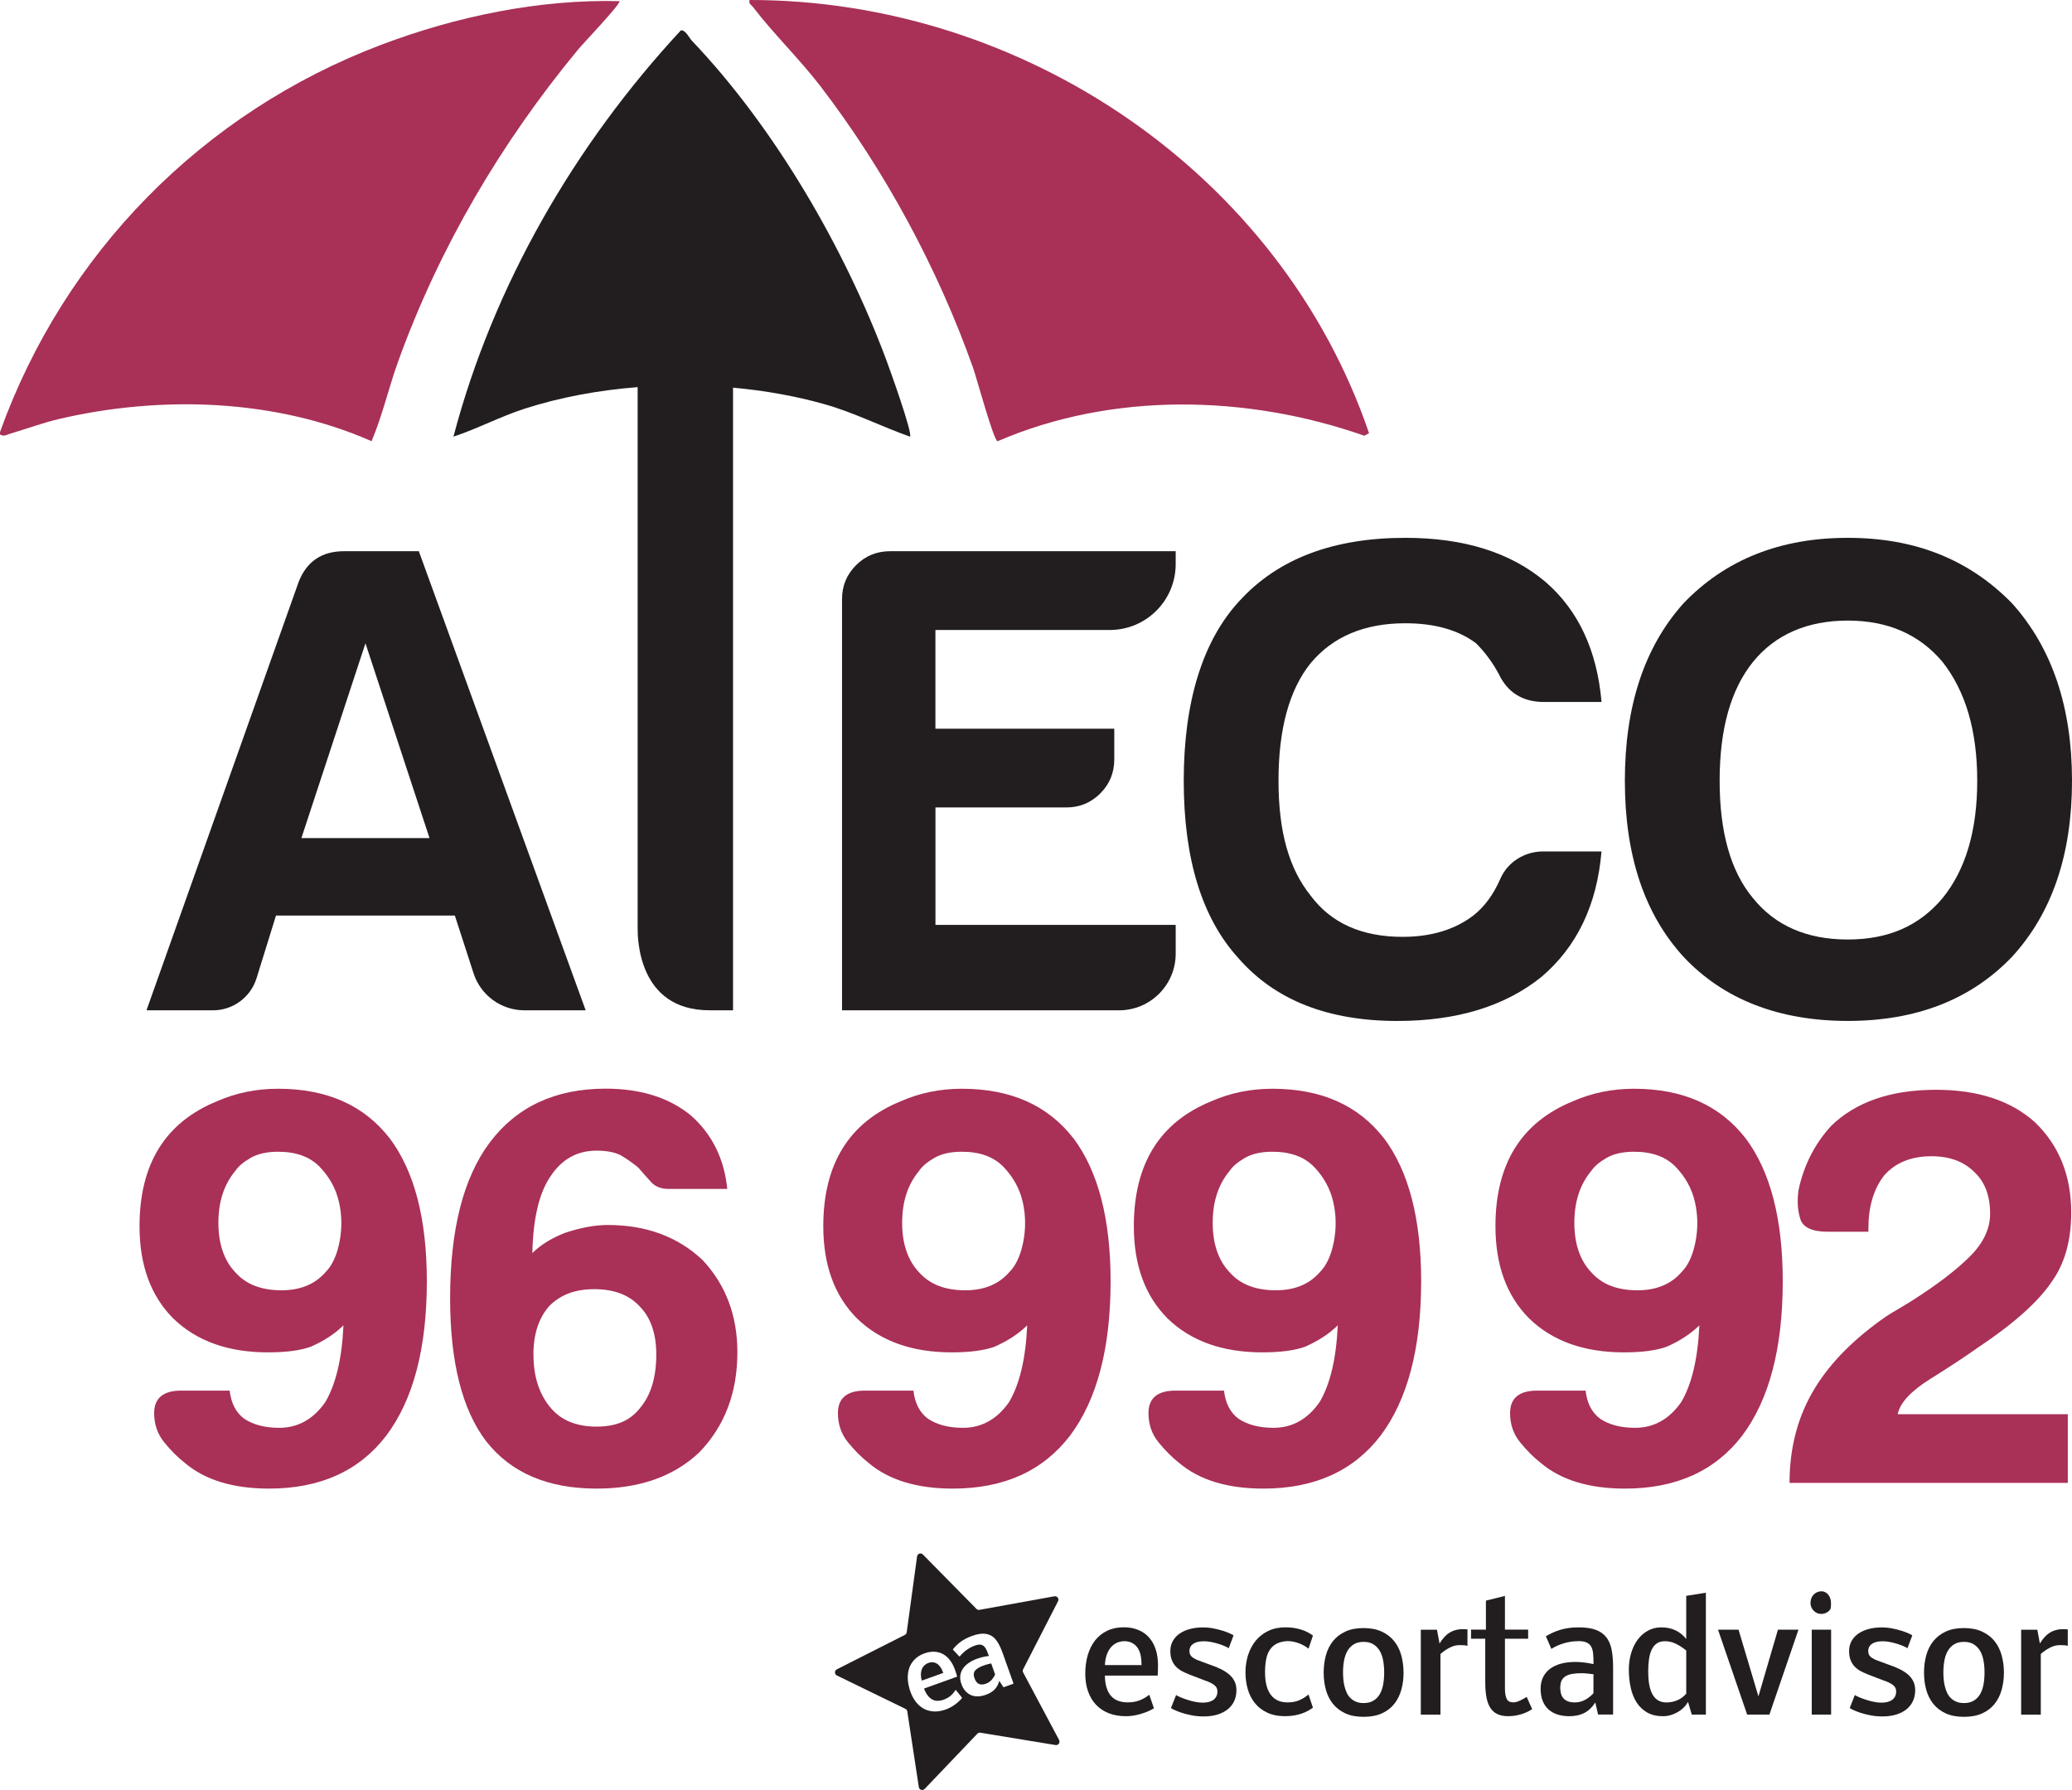 <?xml version="1.0" encoding="UTF-8"?>
<svg id="Livello_2" data-name="Livello 2" xmlns="http://www.w3.org/2000/svg" viewBox="0 0 500 431.97">
  <defs>
    <style>
      .cls-1 {
        fill: #221e1f;
      }

      .cls-2 {
        fill: #a93057;
      }
    </style>
  </defs>
  <g id="Livello_1-2" data-name="Livello 1">
    <g>
      <g>
        <path class="cls-1" d="M83.03,133.03h18.04l40.26,110.8h-14.77c-5.6,0-10.56-3.61-12.28-8.93l-4.52-13.94h-43.16l-4.69,15.12c-1.43,4.61-5.69,7.75-10.51,7.75h-16.05l36.72-103.39c1.93-4.94,5.58-7.41,10.95-7.41ZM88.19,155.25l-15.46,47.02h30.92l-15.46-47.02Z"/>
        <path class="cls-1" d="M203.19,243.82v-99.2c0-3.22,1.13-5.96,3.38-8.21s4.99-3.38,8.21-3.38h68.93v3.11c0,8.78-7.12,15.9-15.9,15.9h-42.08v23.83h43.16v7.41c0,3.22-1.13,5.96-3.38,8.21s-4.99,3.38-8.21,3.38h-31.56v28.34h57.97v6.95c0,7.55-6.12,13.67-13.67,13.67h-66.85Z"/>
        <path class="cls-1" d="M386.46,205.49c-1.08,12.88-5.91,22.98-14.49,30.28-8.81,7.09-20.4,10.63-34.78,10.63-16.75,0-29.53-5.04-38.33-15.14-8.81-9.66-13.21-23.94-13.21-42.84s4.51-33.82,13.53-43.48c9.23-10.09,22.55-15.14,39.94-15.14,14.17,0,25.44,3.54,33.82,10.63,7.94,6.87,12.45,16.54,13.53,28.99h-13.85c-5.15,0-8.81-2.25-10.95-6.76-1.5-2.79-3.33-5.26-5.48-7.41-4.3-3.22-9.98-4.83-17.07-4.83-9.88,0-17.5,3.22-22.87,9.66-5.15,6.44-7.73,15.89-7.73,28.34s2.58,21.26,7.73,27.7c4.94,6.66,12.35,9.98,22.22,9.98,6.87,0,12.56-1.72,17.07-5.15,2.69-2.12,4.86-5.08,6.52-8.88,1.77-4.05,5.86-6.58,10.28-6.58h14.12Z"/>
        <path class="cls-1" d="M392.1,188.42c0-18.04,4.72-32.31,14.17-42.84,10.09-10.52,23.3-15.78,39.62-15.78s29.31,5.26,39.62,15.78c9.66,10.74,14.49,25.02,14.49,42.84s-4.83,32-14.49,42.51c-9.88,10.31-23.08,15.46-39.62,15.46s-29.95-5.15-39.62-15.46c-9.45-10.31-14.17-24.48-14.17-42.51ZM414.97,188.42c0,12.46,2.68,21.9,8.05,28.34,5.37,6.66,12.99,9.98,22.87,9.98s17.28-3.33,22.87-9.98c5.58-6.87,8.37-16.32,8.37-28.34s-2.79-21.58-8.37-28.67c-5.59-6.65-13.21-9.98-22.87-9.98s-17.5,3.33-22.87,9.98c-5.37,6.66-8.05,16.21-8.05,28.67Z"/>
        <path class="cls-2" d="M94.03,274.7c5.98,7.98,8.97,19.49,8.97,34.53,0,16.13-3.26,28.55-9.79,37.25-6.53,8.52-15.95,12.78-28.28,12.78-8.7,0-15.5-2.08-20.39-6.25-1.63-1.27-3.26-2.9-4.89-4.89-1.63-1.99-2.45-4.35-2.45-7.07,0-3.62,2.18-5.44,6.53-5.44h11.69c.36,3.08,1.54,5.35,3.53,6.8,2.18,1.45,4.98,2.18,8.43,2.18,4.53,0,8.25-2.08,11.15-6.25,2.54-4.35,3.99-10.51,4.35-18.49-2,2-4.62,3.72-7.88,5.17-2.54.91-5.98,1.36-10.33,1.36-9.61,0-17.22-2.72-22.84-8.16-5.44-5.44-8.16-12.87-8.16-22.29,0-15.04,6.25-25.1,18.76-30.18,4.53-1.99,9.42-2.99,14.68-2.99,11.78,0,20.75,3.99,26.92,11.96ZM56.78,307.05c2.54,2.9,6.25,4.35,11.15,4.35,4.53,0,8.06-1.45,10.6-4.35,1.63-1.63,2.76-4.08,3.4-7.34.63-3.26.59-6.48-.14-9.65-.73-3.17-2.27-5.98-4.62-8.43-2.36-2.45-5.71-3.67-10.06-3.67-2.72,0-4.94.5-6.66,1.5-1.72,1-2.95,2.04-3.67,3.13-2.72,3.26-4.08,7.43-4.08,12.51s1.36,9.07,4.08,11.96Z"/>
        <path class="cls-2" d="M128.46,302.43c1.99-1.99,4.62-3.62,7.88-4.89,3.81-1.27,7.25-1.9,10.33-1.9,9.24,0,16.86,2.81,22.84,8.43,5.62,5.98,8.43,13.42,8.43,22.29,0,9.79-3.08,17.86-9.24,24.2-6.16,5.8-14.41,8.7-24.74,8.7-11.78,0-20.66-3.81-26.64-11.42-5.8-7.61-8.7-19.12-8.7-34.53,0-16.49,3.17-29,9.52-37.52,6.53-8.7,15.86-13.05,28-13.05,8.52,0,15.4,2.18,20.66,6.53,5.07,4.53,7.97,10.42,8.7,17.67h-14.14c-1.81,0-3.22-.54-4.21-1.63-1-1.09-2.04-2.26-3.13-3.53-1.09-.9-2.36-1.81-3.81-2.72-1.45-.9-3.53-1.36-6.25-1.36-4.72,0-8.43,2.09-11.15,6.25-2.72,3.99-4.17,10.15-4.35,18.49ZM128.73,326.9c0,5.26,1.36,9.52,4.08,12.78,2.54,3.08,6.25,4.62,11.15,4.62s8.25-1.54,10.6-4.62c2.54-3.08,3.81-7.34,3.81-12.78,0-5.07-1.36-8.97-4.08-11.69-2.54-2.72-6.16-4.08-10.88-4.08s-8.16,1.36-10.88,4.08c-2.54,2.9-3.81,6.8-3.81,11.69Z"/>
        <path class="cls-2" d="M259.03,274.7c5.98,7.98,8.97,19.49,8.97,34.53,0,16.13-3.26,28.55-9.79,37.25-6.53,8.52-15.95,12.78-28.28,12.78-8.7,0-15.5-2.08-20.39-6.25-1.63-1.27-3.26-2.9-4.89-4.89-1.63-1.99-2.45-4.35-2.45-7.07,0-3.62,2.18-5.44,6.53-5.44h11.69c.36,3.08,1.54,5.35,3.53,6.8,2.18,1.45,4.98,2.18,8.43,2.18,4.53,0,8.25-2.08,11.15-6.25,2.54-4.35,3.99-10.51,4.35-18.49-2,2-4.62,3.72-7.88,5.17-2.54.91-5.98,1.36-10.33,1.36-9.61,0-17.22-2.72-22.84-8.16-5.44-5.44-8.16-12.87-8.16-22.29,0-15.04,6.25-25.1,18.76-30.18,4.53-1.99,9.42-2.99,14.68-2.99,11.78,0,20.75,3.99,26.92,11.96ZM221.78,307.05c2.54,2.9,6.25,4.35,11.15,4.35,4.53,0,8.06-1.45,10.6-4.35,1.63-1.63,2.76-4.08,3.4-7.34.63-3.26.59-6.48-.14-9.65-.73-3.17-2.27-5.98-4.62-8.43-2.36-2.45-5.71-3.67-10.06-3.67-2.72,0-4.94.5-6.66,1.5-1.72,1-2.95,2.04-3.67,3.13-2.72,3.26-4.08,7.43-4.08,12.51s1.36,9.07,4.08,11.96Z"/>
        <path class="cls-2" d="M333.97,274.7c5.98,7.98,8.97,19.49,8.97,34.53,0,16.13-3.26,28.55-9.79,37.25-6.53,8.52-15.95,12.78-28.28,12.78-8.7,0-15.5-2.08-20.39-6.25-1.63-1.27-3.26-2.9-4.89-4.89-1.63-1.99-2.45-4.35-2.45-7.07,0-3.62,2.18-5.44,6.53-5.44h11.69c.36,3.08,1.54,5.35,3.53,6.8,2.18,1.45,4.98,2.18,8.43,2.18,4.53,0,8.25-2.08,11.15-6.25,2.54-4.35,3.99-10.51,4.35-18.49-2,2-4.62,3.72-7.88,5.17-2.54.91-5.98,1.36-10.33,1.36-9.61,0-17.22-2.72-22.84-8.16-5.44-5.44-8.16-12.87-8.16-22.29,0-15.04,6.25-25.1,18.76-30.18,4.53-1.99,9.42-2.99,14.68-2.99,11.78,0,20.75,3.99,26.92,11.96ZM296.72,307.05c2.54,2.9,6.25,4.35,11.15,4.35,4.53,0,8.06-1.45,10.6-4.35,1.63-1.63,2.76-4.08,3.4-7.34.63-3.26.59-6.48-.14-9.65-.73-3.17-2.27-5.98-4.62-8.43-2.36-2.45-5.71-3.67-10.06-3.67-2.72,0-4.94.5-6.66,1.5-1.72,1-2.95,2.04-3.67,3.13-2.72,3.26-4.08,7.43-4.08,12.51s1.36,9.07,4.08,11.96Z"/>
        <path class="cls-2" d="M421.23,274.7c5.98,7.98,8.97,19.49,8.97,34.53,0,16.13-3.26,28.55-9.79,37.25-6.53,8.52-15.95,12.78-28.28,12.78-8.7,0-15.5-2.08-20.39-6.25-1.63-1.27-3.26-2.9-4.89-4.89-1.63-1.99-2.45-4.35-2.45-7.07,0-3.62,2.18-5.44,6.53-5.44h11.69c.36,3.08,1.54,5.35,3.53,6.8,2.18,1.45,4.98,2.18,8.43,2.18,4.53,0,8.25-2.08,11.15-6.25,2.54-4.35,3.99-10.51,4.35-18.49-2,2-4.62,3.72-7.88,5.17-2.54.91-5.98,1.36-10.33,1.36-9.61,0-17.22-2.72-22.84-8.16-5.44-5.44-8.16-12.87-8.16-22.29,0-15.04,6.25-25.1,18.76-30.18,4.53-1.99,9.42-2.99,14.68-2.99,11.78,0,20.75,3.99,26.92,11.96ZM383.99,307.05c2.54,2.9,6.25,4.35,11.15,4.35,4.53,0,8.06-1.45,10.6-4.35,1.63-1.63,2.76-4.08,3.4-7.34.63-3.26.59-6.48-.14-9.65-.73-3.17-2.27-5.98-4.62-8.43-2.36-2.45-5.71-3.67-10.06-3.67-2.72,0-4.94.5-6.66,1.5-1.72,1-2.95,2.04-3.67,3.13-2.72,3.26-4.08,7.43-4.08,12.51s1.36,9.07,4.08,11.96Z"/>
        <path class="cls-2" d="M431.84,357.9c0-8.7,2.08-16.4,6.25-23.11,3.81-6.16,9.52-11.87,17.13-17.13.54-.36,1.36-.86,2.45-1.5,1.09-.63,2.35-1.4,3.81-2.31,5.98-3.81,10.6-7.34,13.87-10.6s4.89-6.7,4.89-10.33c0-4.35-1.27-7.7-3.81-10.06-2.54-2.54-5.98-3.81-10.33-3.81-4.89,0-8.7,1.54-11.42,4.62-2.54,3.26-3.81,7.52-3.81,12.78v.82h-9.79c-3.81,0-6.03-1.04-6.66-3.13-.64-2.08-.77-4.39-.41-6.93,1.27-5.98,3.9-11.15,7.88-15.5,5.98-5.8,14.41-8.7,25.29-8.7,10.15,0,18.12,2.63,23.93,7.88,5.8,5.62,8.7,12.87,8.7,21.75,0,6.71-1.54,12.23-4.62,16.58-3.26,4.89-9.24,10.24-17.94,16.04-3.08,2.18-6.93,4.72-11.56,7.61-4.62,2.9-7.2,5.71-7.75,8.43h41.05v16.58h-67.16Z"/>
      </g>
      <path class="cls-2" d="M0,104.26C15.54,61.04,49,27.07,92.04,10.79,110.13,3.95,130.14-.22,149.52.28c-.02,1.02-8.69,10.06-10.11,11.78-18.51,22.42-33.4,47.68-43.3,75.09-2.31,6.38-3.83,13.18-6.45,19.33-23.16-10.22-50.64-11.09-75.16-5.42-4.11.95-8.1,2.44-12.13,3.64-.81.24-1.53.77-2.37.12v-.56Z"/>
      <path class="cls-2" d="M180.87,0c66.05-.07,128.14,41.93,149.5,104.55l-1.15.61c-28.19-9.91-60.84-10.63-88.49,1.33-.93-.07-5.12-15.48-5.89-17.65-8.54-24.08-21.33-47.79-36.87-68.05-5.05-6.58-11.37-12.68-16.26-19.1-.42-.56-1.1-.7-.84-1.68Z"/>
      <path class="cls-1" d="M213.83,86.75c-10.1-27.01-26.92-55.98-46.84-76.89-.66-.7-1.6-2.71-2.69-2.53-25.6,27.59-45.25,61.52-54.88,98.05,5.83-1.92,11.27-4.84,17.13-6.73,8.52-2.75,17.82-4.48,27.32-5.22v130.56c0,2.23,0,19.83,17.32,19.83h5.7v-28.1c0,.16,0-2.32,0-7.69v-114.47c7.66.69,15.15,2.03,22.15,4.01,7.1,2.01,13.63,5.37,20.55,7.81.71-.74-4.91-16.37-5.76-18.63Z"/>
    </g>
    <g>
      <g>
        <path class="cls-1" d="M239.04,401.49c-.14.03-.3.07-.49.11-.18.05-.37.09-.56.15-.18.05-.34.1-.48.15-.51.18-.96.38-1.32.58-.36.2-.64.42-.85.66-.2.24-.31.5-.35.79-.04.3.01.65.15,1.05.27.76.64,1.24,1.1,1.43.22.09.45.13.7.13.29,0,.61-.06.95-.18.51-.18.95-.47,1.31-.84.35-.37.67-.84.93-1.41l-.94-2.66s-.09.02-.15.03Z"/>
        <path class="cls-1" d="M227.62,403.73c-.39-1.09-.9-1.83-1.52-2.22-.36-.23-.76-.34-1.17-.34-.28,0-.58.05-.89.16-.45.18-.82.42-1.09.72-.27.3-.47.65-.58,1.03-.12.39-.17.82-.14,1.28.02.41.09.82.21,1.24l5.19-1.86h0Z"/>
        <path class="cls-1" d="M255.57,419.92l-8.67-16.29c-.13-.24-.13-.53,0-.77l8.42-16.42c.31-.61-.21-1.32-.88-1.19l-18.08,3.27c-.27.05-.54-.04-.73-.23l-12.93-13.13c-.48-.49-1.31-.21-1.4.47l-2.5,18.31c-.04.27-.2.5-.45.63l-16.41,8.31c-.61.31-.6,1.19.01,1.48l16.54,8.05c.24.12.41.35.45.62l2.78,18.26c.1.68.93.94,1.41.45l12.72-13.33c.19-.2.46-.29.73-.24l18.13,2.98c.67.11,1.18-.6.86-1.21ZM232.15,409.79c-.25.32-.53.62-.85.9-.31.28-.64.54-.98.78-.34.24-.68.45-1.03.63-.35.18-.68.33-1,.45-.92.33-1.8.5-2.63.5-.06,0-.12,0-.19,0-.88-.03-1.7-.23-2.44-.61-.74-.38-1.39-.93-1.96-1.63-.56-.7-1.03-1.56-1.38-2.55-.36-1.02-.57-2.02-.63-2.97-.05-.96.06-1.85.33-2.66.27-.81.72-1.53,1.33-2.15.61-.62,1.4-1.11,2.36-1.45.85-.31,1.67-.44,2.42-.4.76.04,1.46.24,2.09.59.63.35,1.19.85,1.67,1.49.48.63.88,1.4,1.19,2.27.1.27.19.54.27.8.09.26.17.52.24.78.01.05-.01.1-.06.11l-7.92,2.85c.24.65.53,1.19.85,1.62.33.44.7.78,1.1,1,.4.22.83.33,1.29.34.46,0,.96-.08,1.48-.27.66-.24,1.21-.54,1.65-.91.44-.37.84-.84,1.19-1.39.02-.02.04-.04.07-.04.04,0,.06.01.08.03l1.43,1.79s.03.08,0,.12ZM244.49,406.37l-2.27.82s-.09,0-.11-.04l-.96-1.5c-.23.82-.59,1.5-1.08,2.03-.53.56-1.24,1.01-2.11,1.32-.68.25-1.34.38-1.95.4-.05,0-.1,0-.15,0-.56,0-1.08-.1-1.55-.3-.51-.22-.97-.56-1.37-1.01-.39-.45-.72-1.03-.96-1.72-.25-.7-.33-1.37-.25-1.98.08-.62.3-1.19.65-1.7.35-.51.82-.97,1.41-1.37.58-.4,1.27-.74,2.04-1.02.37-.13.72-.24,1.04-.32.31-.08.6-.14.86-.19.26-.05.47-.08.65-.1.11-.01.2-.03.26-.04-.18-.5-.36-.95-.52-1.33-.18-.41-.39-.74-.63-.98-.24-.23-.53-.37-.88-.42s-.81.03-1.37.23c-.7.25-1.37.61-1.99,1.06-.62.45-1.17.97-1.63,1.54-.02.02-.04.03-.07.03-.03,0-.05,0-.07-.03l-1.51-1.61s-.03-.09,0-.12c.3-.36.61-.7.92-1,.31-.31.66-.59,1.02-.85.36-.26.76-.5,1.18-.72.42-.22.9-.42,1.41-.61,1.04-.38,1.96-.57,2.73-.57h.01c.78,0,1.46.19,2.05.55.58.36,1.09.91,1.52,1.62.42.7.82,1.58,1.18,2.6l2.56,7.2s0,.1-.06.12Z"/>
      </g>
      <g>
        <path class="cls-1" d="M278.45,412.28c-.51.32-1.05.59-1.62.82-.58.23-1.16.43-1.75.6-.59.16-1.18.29-1.75.37-.58.08-1.12.12-1.62.12-1.56,0-2.95-.24-4.16-.72-1.21-.48-2.24-1.17-3.08-2.06-.84-.9-1.48-1.98-1.92-3.24-.44-1.27-.66-2.68-.66-4.26s.2-3.1.6-4.47c.4-1.36.99-2.54,1.77-3.54.78-.99,1.75-1.77,2.91-2.33,1.16-.56,2.49-.84,3.99-.84,1.35,0,2.53.22,3.56.65,1.03.44,1.9,1.05,2.6,1.86.7.8,1.23,1.77,1.59,2.89.36,1.13.53,2.38.53,3.77,0,.43,0,.85-.02,1.27-.01.42-.03.82-.05,1.21h-12.74c.01,1.12.14,2.08.4,2.9.25.82.61,1.49,1.08,2.02.47.53,1.04.92,1.71,1.17.67.25,1.43.38,2.27.38,1.07,0,2.01-.15,2.83-.46.82-.3,1.62-.76,2.42-1.37l1.12,3.25ZM275.45,401.55c0-1.8-.36-3.16-1.09-4.07-.73-.91-1.73-1.38-3.02-1.4-.78.02-1.46.19-2.03.49-.57.31-1.05.72-1.43,1.24-.39.52-.68,1.13-.89,1.82-.21.69-.33,1.43-.36,2.22h8.83v-.29Z"/>
        <path class="cls-1" d="M286.78,404.02c-.6-.22-1.16-.48-1.69-.78-.53-.3-.99-.67-1.39-1.1-.4-.43-.71-.95-.94-1.55-.23-.6-.34-1.31-.34-2.13,0-.91.2-1.72.6-2.43.4-.71.95-1.31,1.65-1.79.7-.48,1.53-.85,2.49-1.1.96-.25,2-.38,3.13-.38.87,0,1.72.08,2.56.25.83.16,1.59.36,2.27.57.68.22,1.24.43,1.69.64s.74.36.86.46l-1.17,3.11c-.18-.14-.48-.3-.91-.49-.43-.19-.93-.38-1.48-.55-.56-.18-1.15-.33-1.78-.46-.63-.13-1.24-.19-1.83-.19s-1.13.06-1.57.18c-.44.12-.8.29-1.08.5-.28.21-.49.46-.62.74-.13.28-.2.59-.2.93,0,.27.04.5.11.71.08.21.19.39.34.56.15.16.34.31.56.45.23.14.49.28.79.42l3.24,1.2c.99.33,1.87.69,2.64,1.08.77.39,1.43.82,1.98,1.31.55.49.96,1.04,1.25,1.65.29.61.43,1.3.43,2.07,0,1-.19,1.89-.56,2.67-.37.78-.9,1.45-1.59,1.99-.69.54-1.52.96-2.49,1.25-.97.29-2.07.43-3.28.43-1.04,0-2.01-.09-2.91-.27-.9-.18-1.7-.38-2.39-.61-.69-.23-1.27-.45-1.72-.67-.45-.22-.74-.38-.86-.47l1.24-3.14c.13.1.43.26.88.46.46.2.99.41,1.6.61.61.21,1.26.39,1.95.54.69.15,1.34.23,1.95.23.46,0,.91-.04,1.34-.13.44-.09.82-.24,1.15-.45s.6-.5.8-.85c.2-.35.3-.8.3-1.34,0-.61-.27-1.12-.81-1.52-.54-.4-1.26-.75-2.17-1.05l-4-1.53Z"/>
        <path class="cls-1" d="M310.15,414.19c-1.7,0-3.16-.29-4.38-.87-1.22-.58-2.21-1.35-2.98-2.33-.77-.97-1.34-2.09-1.7-3.36-.36-1.27-.54-2.6-.54-3.99,0-1.51.21-2.92.64-4.25.43-1.33,1.05-2.48,1.87-3.47.82-.99,1.83-1.76,3.03-2.33,1.2-.57,2.57-.85,4.11-.85.76,0,1.46.05,2.11.16.65.11,1.25.25,1.8.43s1.05.39,1.5.63.86.5,1.22.77l-1.07,3.17c-.26-.23-.58-.46-.96-.67-.37-.22-.78-.42-1.22-.59-.44-.17-.9-.31-1.4-.42-.49-.1-.99-.16-1.5-.16-1.02.06-1.88.26-2.57.61-.69.35-1.25.84-1.67,1.48-.43.63-.73,1.41-.9,2.32-.18.91-.27,1.94-.27,3.1,0,2.43.47,4.26,1.4,5.47.93,1.21,2.26,1.82,4,1.82,1.13,0,2.09-.18,2.88-.53.79-.35,1.53-.81,2.21-1.38l1.07,3.18c-.34.25-.74.49-1.17.74-.44.25-.93.46-1.48.66s-1.16.35-1.83.47c-.67.12-1.4.18-2.21.18Z"/>
        <path class="cls-1" d="M338.7,403.65c0,1.47-.18,2.85-.54,4.15-.36,1.3-.92,2.43-1.69,3.4-.77.97-1.76,1.74-2.99,2.3-1.22.56-2.7.84-4.43.84s-3.19-.28-4.41-.84c-1.22-.56-2.21-1.33-2.99-2.3-.78-.97-1.34-2.11-1.7-3.4-.36-1.3-.53-2.68-.53-4.15s.18-2.87.54-4.17c.36-1.3.93-2.44,1.7-3.41.78-.97,1.77-1.74,2.98-2.3,1.21-.57,2.67-.85,4.38-.85s3.19.28,4.41.85c1.22.57,2.22,1.33,3,2.3.78.97,1.35,2.11,1.71,3.41.36,1.3.55,2.69.55,4.17ZM329.05,411.02c.94,0,1.74-.19,2.37-.58.64-.38,1.15-.91,1.54-1.58.39-.67.66-1.45.82-2.34.16-.89.24-1.84.24-2.87s-.08-1.96-.24-2.86c-.16-.9-.43-1.68-.82-2.35-.39-.67-.9-1.2-1.54-1.6-.64-.4-1.43-.59-2.37-.59s-1.73.2-2.37.59c-.63.4-1.14.93-1.53,1.6-.39.67-.66,1.46-.82,2.36-.16.9-.24,1.85-.24,2.85,0,.54.03,1.09.08,1.66s.14,1.12.28,1.67.31,1.06.54,1.55c.23.49.53.92.9,1.28.37.37.81.66,1.33.88.52.22,1.13.33,1.83.33Z"/>
        <path class="cls-1" d="M347.39,396.63c.34-.56.71-1.05,1.09-1.48.38-.43.8-.79,1.26-1.08.45-.29.95-.51,1.49-.66.54-.15,1.14-.23,1.79-.23.37,0,.74.02,1.1.05v3.99c-.16-.07-.41-.12-.76-.15-.34-.03-.72-.04-1.12-.04-.83,0-1.63.21-2.42.62-.79.41-1.53.92-2.22,1.52v14.64h-4.74v-20.49h3.9l.62,3.33Z"/>
        <path class="cls-1" d="M363.99,414.19c-1.02,0-1.89-.16-2.61-.49-.72-.33-1.29-.83-1.73-1.51-.44-.68-.76-1.53-.95-2.57-.2-1.03-.29-2.26-.29-3.67v-10.46h-3.43v-2.2h3.59v-6.99l4.59-1.14v8.13h5.6v2.2h-5.6v11.97c0,1.17.15,2.02.44,2.57.29.55.82.82,1.58.82.44,0,.92-.12,1.46-.36s1.13-.56,1.78-.95l1.31,2.96c-.3.19-.64.38-1.03.58s-.83.38-1.31.54c-.48.16-1.01.3-1.57.4-.56.11-1.17.16-1.81.16Z"/>
        <path class="cls-1" d="M380.84,396.08c-1.14,0-2.26.16-3.38.49-1.12.32-2.15.78-3.1,1.37l-1.32-3.04c.6-.35,1.19-.66,1.78-.93.59-.27,1.21-.49,1.84-.67.64-.18,1.31-.31,2.01-.41s1.46-.14,2.27-.14c1.66,0,3.03.19,4.1.58,1.07.39,1.92.98,2.55,1.77s1.06,1.79,1.31,3c.24,1.2.36,2.62.36,4.24v11.45h-3.62l-.67-2.91c-.76,1.17-1.65,2.01-2.66,2.53-1.01.52-2.21.78-3.58.78-1.08,0-2.05-.14-2.91-.42-.86-.28-1.59-.7-2.19-1.25-.6-.56-1.06-1.25-1.38-2.07-.32-.82-.48-1.78-.48-2.87s.21-2.05.62-2.86c.41-.81.99-1.49,1.72-2.02s1.61-.94,2.63-1.2c1.02-.27,2.13-.4,3.35-.4.59,0,1.13.02,1.62.07.49.05.92.1,1.3.16.38.06.7.12.96.18.26.06.45.09.56.1,0-.86-.02-1.63-.07-2.31-.05-.69-.18-1.27-.41-1.75-.23-.48-.59-.85-1.09-1.1-.49-.25-1.2-.38-2.11-.38ZM379.96,410.87c.85,0,1.65-.18,2.39-.55.74-.37,1.47-.92,2.17-1.66v-4.61c-.09,0-.25-.01-.47-.04-.22-.03-.47-.06-.75-.09-.28-.03-.57-.05-.86-.08-.29-.02-.55-.03-.77-.03-.83,0-1.56.05-2.2.16-.64.1-1.18.28-1.62.54-.44.26-.78.61-1,1.05-.22.44-.34,1-.34,1.68,0,1.3.31,2.23.92,2.79.62.56,1.46.84,2.53.84Z"/>
        <path class="cls-1" d="M400.89,392.75c1.25,0,2.38.23,3.38.69,1,.46,1.88,1.16,2.64,2.11v-10.41l4.74-.75v29.41h-3.4l-.91-3.07c-.28.5-.63.97-1.06,1.39-.43.43-.91.79-1.44,1.09-.53.3-1.09.54-1.69.72-.6.17-1.21.26-1.83.26-1.51,0-2.78-.3-3.83-.89-1.05-.6-1.9-1.41-2.55-2.43-.66-1.02-1.13-2.22-1.43-3.58-.3-1.36-.45-2.81-.45-4.35,0-1.38.18-2.69.54-3.92.36-1.24.88-2.32,1.55-3.24.67-.93,1.49-1.66,2.47-2.21.97-.55,2.06-.82,3.27-.82ZM397.74,403.48c0,1.33.1,2.46.3,3.39.2.93.49,1.7.87,2.29.38.59.84,1.03,1.38,1.3.54.27,1.14.41,1.81.41.92,0,1.8-.17,2.64-.52.84-.35,1.56-.88,2.17-1.61v-10.41c-.85-.68-1.69-1.23-2.52-1.63-.83-.41-1.7-.61-2.62-.61-.78,0-1.43.18-1.95.53-.52.35-.93.85-1.24,1.5-.31.65-.53,1.42-.66,2.34-.13.91-.19,1.93-.19,3.04Z"/>
        <path class="cls-1" d="M421.61,413.8l-7.03-20.49h4.95l4.8,16.09,4.71-16.09h4.95l-7.01,20.49h-5.37Z"/>
        <path class="cls-1" d="M436.9,386.78c0-.38.07-.74.2-1.07.13-.34.32-.62.56-.87s.52-.44.84-.58c.32-.14.67-.22,1.03-.22.33,0,.63.07.91.22.28.14.53.34.73.59.21.25.37.54.49.88.12.34.18.69.18,1.06s0,.74-.03,1.07c-.02.34-.15.62-.4.87s-.53.43-.86.57c-.33.14-.67.21-1.03.21-.39,0-.74-.07-1.06-.22-.32-.14-.6-.34-.83-.59-.23-.25-.42-.54-.55-.87-.13-.33-.2-.68-.2-1.05ZM437.2,413.8v-20.49h4.67v20.49h-4.67Z"/>
        <path class="cls-1" d="M450.57,404.02c-.6-.22-1.16-.48-1.69-.78-.53-.3-.99-.67-1.39-1.1-.4-.43-.71-.95-.94-1.55-.23-.6-.34-1.31-.34-2.13,0-.91.2-1.72.6-2.43.4-.71.95-1.31,1.65-1.79.7-.48,1.53-.85,2.49-1.1.96-.25,2-.38,3.13-.38.87,0,1.72.08,2.56.25.83.16,1.59.36,2.27.57.68.22,1.24.43,1.69.64s.74.36.86.46l-1.17,3.11c-.18-.14-.48-.3-.91-.49s-.93-.38-1.48-.55c-.56-.18-1.15-.33-1.78-.46-.63-.13-1.24-.19-1.83-.19s-1.13.06-1.57.18c-.44.12-.8.29-1.08.5s-.49.46-.62.74c-.13.28-.2.59-.2.93,0,.27.04.5.11.71s.19.39.34.56c.15.16.34.31.56.45.23.14.49.28.79.42l3.24,1.2c.99.33,1.87.69,2.64,1.08.77.39,1.43.82,1.98,1.31.55.49.96,1.04,1.25,1.65.29.61.43,1.3.43,2.07,0,1-.19,1.89-.56,2.67-.37.78-.9,1.45-1.59,1.99-.69.54-1.52.96-2.49,1.25-.97.29-2.07.43-3.28.43-1.04,0-2.01-.09-2.91-.27-.9-.18-1.7-.38-2.39-.61-.69-.23-1.27-.45-1.72-.67-.45-.22-.74-.38-.86-.47l1.24-3.14c.13.1.43.26.88.46s.99.41,1.6.61c.61.21,1.26.39,1.95.54s1.34.23,1.95.23c.46,0,.91-.04,1.34-.13.44-.09.82-.24,1.15-.45.33-.21.6-.5.8-.85.2-.35.3-.8.3-1.34,0-.61-.27-1.12-.81-1.52-.54-.4-1.26-.75-2.17-1.05l-4-1.53Z"/>
        <path class="cls-1" d="M483.57,403.65c0,1.47-.18,2.85-.54,4.15-.36,1.3-.92,2.43-1.69,3.4-.77.97-1.76,1.74-2.99,2.3-1.22.56-2.7.84-4.43.84s-3.19-.28-4.41-.84c-1.22-.56-2.21-1.33-2.99-2.3-.78-.97-1.34-2.11-1.7-3.4-.36-1.3-.53-2.68-.53-4.15s.18-2.87.54-4.17c.36-1.3.93-2.44,1.71-3.41.78-.97,1.77-1.74,2.98-2.3,1.21-.57,2.67-.85,4.38-.85s3.19.28,4.41.85c1.22.57,2.22,1.33,3,2.3.78.97,1.35,2.11,1.71,3.41.36,1.3.55,2.69.55,4.17ZM473.92,411.02c.94,0,1.74-.19,2.37-.58.64-.38,1.15-.91,1.54-1.58.39-.67.66-1.45.82-2.34.16-.89.24-1.84.24-2.87s-.08-1.96-.24-2.86c-.16-.9-.43-1.68-.82-2.35-.39-.67-.9-1.2-1.54-1.6-.64-.4-1.43-.59-2.37-.59s-1.73.2-2.37.59c-.63.4-1.14.93-1.53,1.6-.39.67-.66,1.46-.82,2.36-.16.9-.24,1.85-.24,2.85,0,.54.03,1.09.08,1.66.05.57.14,1.12.28,1.67s.31,1.06.54,1.55.53.92.9,1.28c.37.37.81.66,1.33.88.52.22,1.13.33,1.83.33Z"/>
        <path class="cls-1" d="M492.25,396.63c.34-.56.71-1.05,1.09-1.48s.8-.79,1.26-1.08c.45-.29.95-.51,1.49-.66.54-.15,1.14-.23,1.79-.23.37,0,.74.02,1.1.05v3.99c-.16-.07-.41-.12-.76-.15-.34-.03-.72-.04-1.12-.04-.83,0-1.64.21-2.42.62-.79.41-1.53.92-2.21,1.52v14.64h-4.74v-20.49h3.9l.62,3.33Z"/>
      </g>
    </g>
  </g>
</svg>